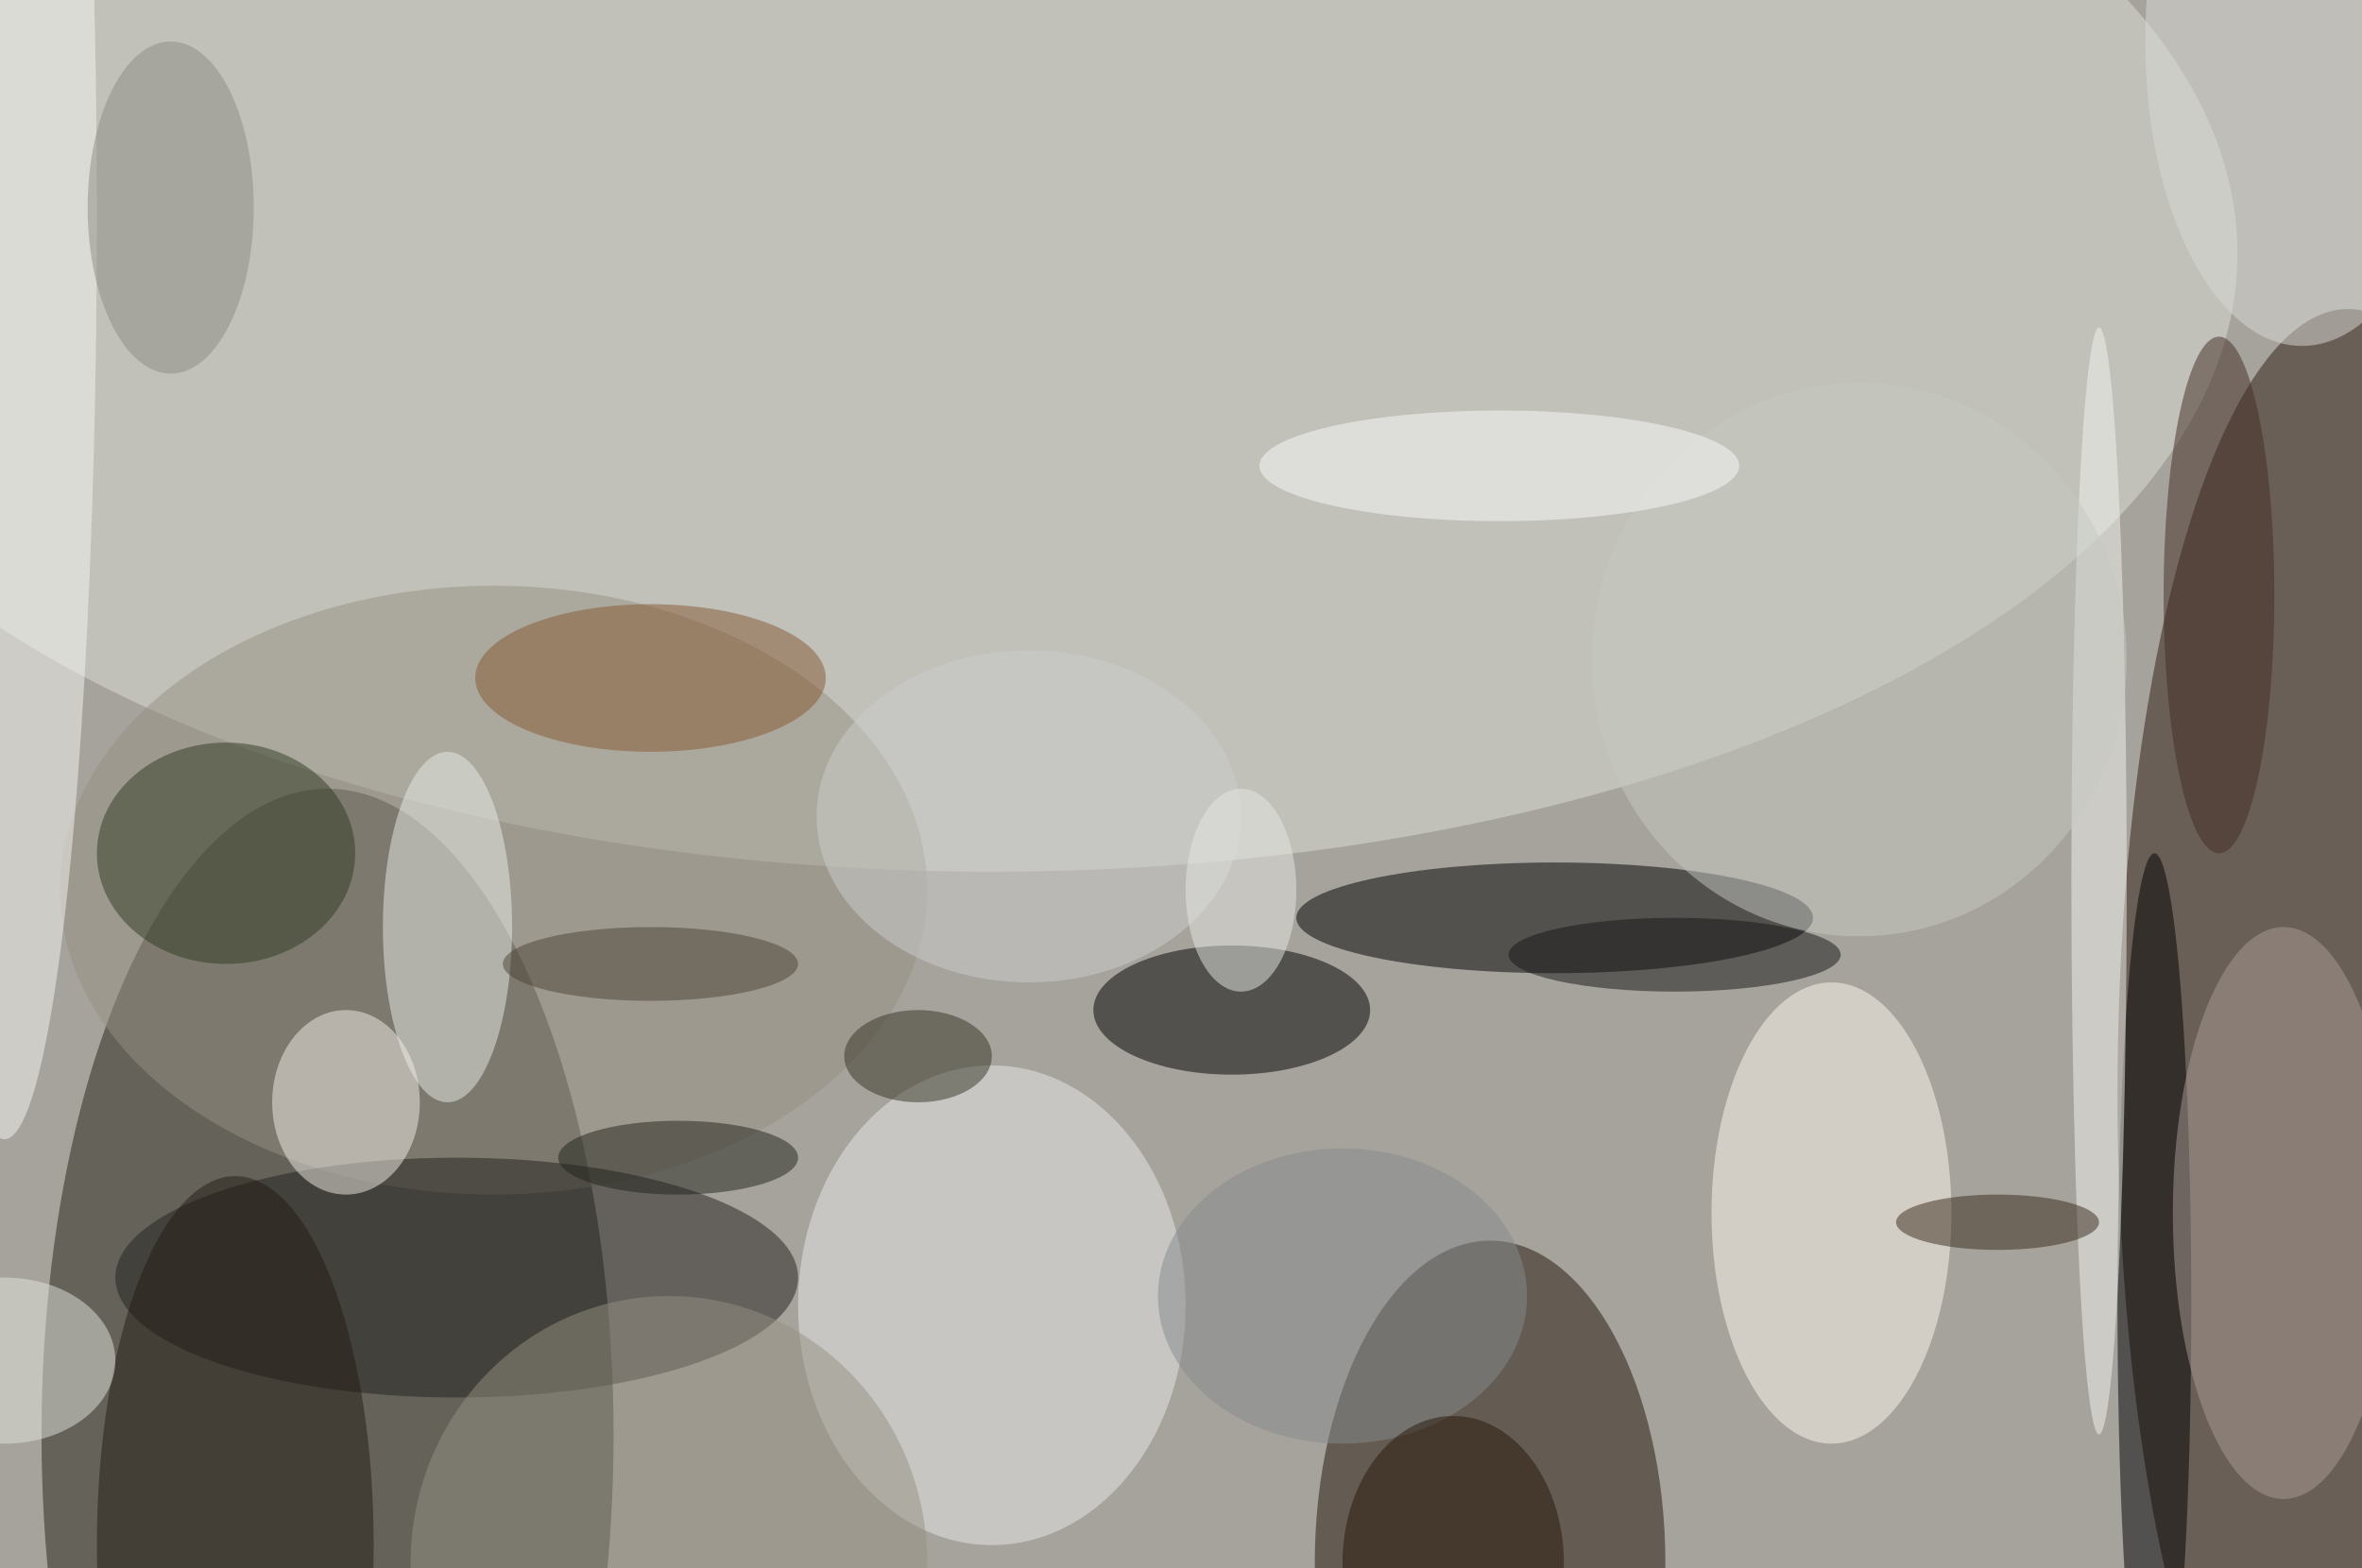 <svg xmlns="http://www.w3.org/2000/svg" width="1024" height="680"><path fill="#a6a29c" d="M0 0h1024v680H0z"/><g fill-opacity=".502" transform="matrix(4 0 0 4 2 2)"><ellipse cx="35" cy="155" fill="#242218" rx="31" ry="70"/><ellipse cx="254" cy="118" fill="#2f1c11" rx="25" ry="85"/><ellipse cx="161" cy="169" fill="#23160a" rx="19" ry="35"/><ellipse cx="107" cy="27" fill="#dcddd6" rx="135" ry="67"/><ellipse cx="168" cy="99" rx="28" ry="6"/><ellipse cx="53" cy="96" fill="#969082" rx="47" ry="33"/><ellipse cx="49" cy="138" fill="#23211c" rx="37" ry="13"/><ellipse cx="107" cy="141" fill="#e7eaea" rx="21" ry="26"/><ellipse cx="198" cy="131" fill="#fff9ee" rx="13" ry="25"/><ellipse cx="133" cy="109" rx="15" ry="7"/><ellipse cx="48" cy="100" fill="#e8ebe8" rx="7" ry="19"/><ellipse cx="233" cy="141" fill="#000103" rx="4" ry="49"/><ellipse cx="247" cy="131" fill="#aa9c94" rx="12" ry="31"/><ellipse cx="25" cy="167" fill="#221a13" rx="15" ry="40"/><ellipse cx="24" cy="92" fill="#313b23" rx="14" ry="12"/><ellipse cy="23" fill="#f5f5f1" rx="10" ry="100"/><ellipse cx="37" cy="119" fill="#f2ede7" rx="8" ry="10"/><ellipse cx="70" cy="73" fill="#865833" rx="19" ry="8"/><ellipse cx="72" cy="169" fill="#948f81" rx="28" ry="29"/><ellipse cx="227" cy="95" fill="#f1f3ef" rx="3" ry="60"/><ellipse cx="240" cy="64" fill="#402c24" rx="6" ry="28"/><ellipse cx="249" cy="4" fill="#d9dad5" rx="17" ry="33"/><ellipse cx="145" cy="140" fill="#868a8d" rx="20" ry="16"/><ellipse cx="181" cy="103" fill="#171715" rx="18" ry="4"/><ellipse cx="201" cy="71" fill="#c6c9c1" rx="29" ry="30"/><ellipse cy="147" fill="#e1e3db" rx="12" ry="9"/><ellipse cx="73" cy="125" fill="#21231b" rx="13" ry="4"/><ellipse cx="111" cy="88" fill="#cccecb" rx="23" ry="18"/><ellipse cx="162" cy="50" fill="#fafafa" rx="26" ry="6"/><ellipse cx="99" cy="114" fill="#353424" rx="8" ry="5"/><ellipse cx="18" cy="22" fill="#8b8983" rx="9" ry="18"/><ellipse cx="134" cy="96" fill="#e5e7e2" rx="6" ry="11"/><ellipse cx="216" cy="132" fill="#392a1b" rx="11" ry="3"/><ellipse cx="157" cy="169" fill="#261609" rx="12" ry="16"/><ellipse cx="70" cy="104" fill="#4a4337" rx="16" ry="4"/></g></svg>